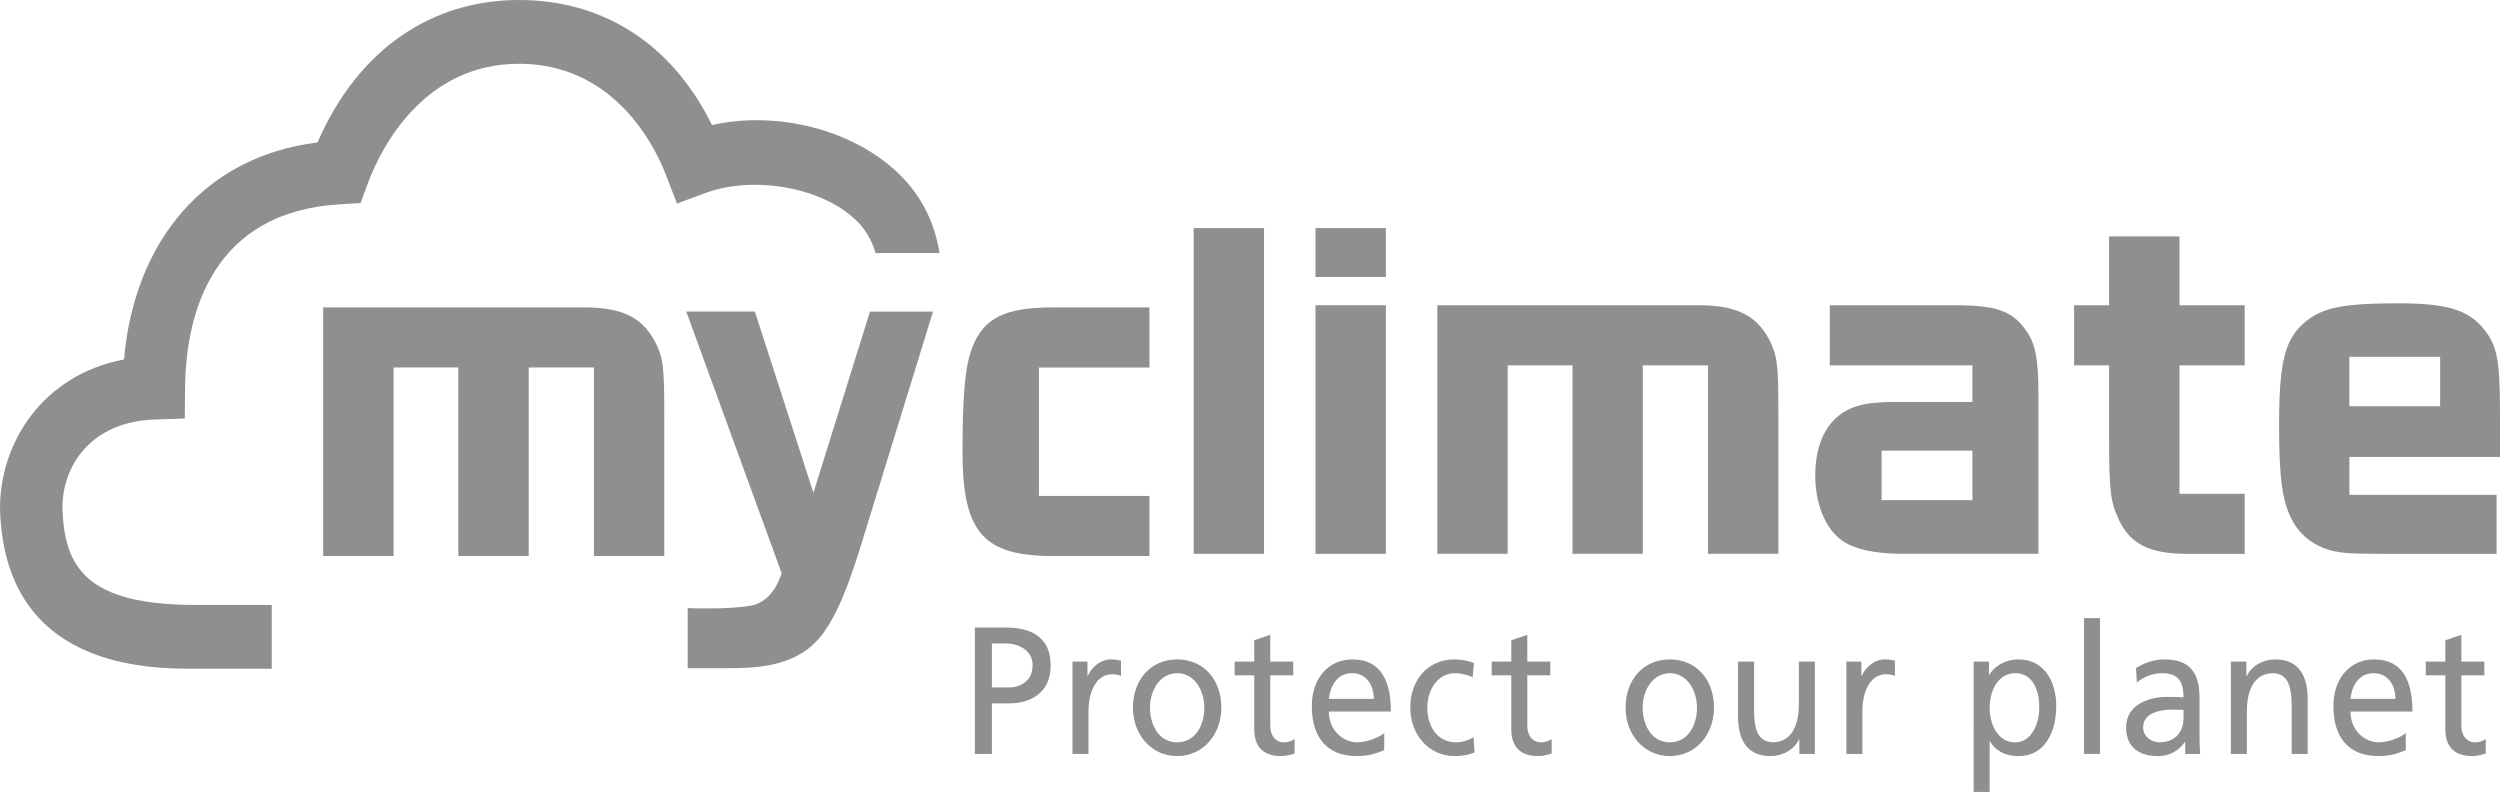 <?xml version="1.0" encoding="utf-8"?>
<!-- Generator: Adobe Illustrator 15.1.0, SVG Export Plug-In . SVG Version: 6.00 Build 0)  -->
<!DOCTYPE svg PUBLIC "-//W3C//DTD SVG 1.1//EN" "http://www.w3.org/Graphics/SVG/1.1/DTD/svg11.dtd">
<svg version="1.1" id="Ebene_1" xmlns="http://www.w3.org/2000/svg" xmlns:xlink="http://www.w3.org/1999/xlink" x="0px" y="0px"
	 width="179.371px" height="56.819px" viewBox="0 0 179.371 56.819" enable-background="new 0 0 179.371 56.819"
	 xml:space="preserve">
<g>
	<path fill="#8F8F8F" d="M71.167,49.325h1.21c0.758,0,1.711-0.403,1.711-1.597c0-1.144-1.125-1.56-1.882-1.56h-1.039V49.325z
		 M69.945,45.026h2.237c1.748,0,3.202,0.649,3.202,2.714c0,2.013-1.479,2.729-3.018,2.729h-1.199v3.624h-1.222V45.026z"/>
	<path fill="#8F8F8F" d="M76.948,47.468h1.076v1.025h0.024c0.306-0.688,0.966-1.182,1.627-1.182c0.342,0,0.513,0.039,0.757,0.092
		v1.09c-0.208-0.09-0.44-0.117-0.635-0.117c-1.028,0-1.699,1.039-1.699,2.702v3.014h-1.15V47.468z"/>
	<path fill="#8F8F8F" d="M84.465,53.26c1.345,0,1.944-1.299,1.944-2.479c0-1.261-0.722-2.481-1.944-2.481
		c-1.235,0-1.955,1.221-1.955,2.481C82.51,51.961,83.108,53.26,84.465,53.26 M84.465,47.312c1.895,0,3.166,1.454,3.166,3.469
		c0,1.896-1.296,3.467-3.166,3.467c-1.883,0-3.178-1.571-3.178-3.467C81.288,48.766,82.56,47.312,84.465,47.312"/>
	<path fill="#8F8F8F" d="M92.789,48.455H91.14v3.623c0,0.766,0.438,1.182,0.965,1.182c0.354,0,0.609-0.116,0.781-0.233v1.039
		c-0.257,0.078-0.611,0.182-0.978,0.182c-1.187,0-1.919-0.598-1.919-1.923v-3.869h-1.406v-0.987h1.406v-1.531l1.15-0.391v1.922
		h1.648V48.455z"/>
	<path fill="#8F8F8F" d="M98.57,50.144c0-1.013-0.562-1.843-1.553-1.843c-1.123,0-1.588,0.984-1.674,1.843H98.57z M99.316,53.818
		c-0.441,0.17-0.941,0.428-1.967,0.428c-2.214,0-3.229-1.428-3.229-3.584c0-1.961,1.162-3.351,2.922-3.351
		c2.077,0,2.75,1.61,2.75,3.742h-4.449c0,1.311,0.967,2.206,2.053,2.206c0.758,0,1.639-0.414,1.92-0.662V53.818z"/>
	<path fill="#8F8F8F" d="M105.66,48.585c-0.441-0.195-0.881-0.285-1.248-0.285c-1.283,0-2.004,1.221-2.004,2.479
		c0,1.182,0.599,2.481,2.077,2.481c0.392,0,0.882-0.131,1.235-0.377l0.085,1.092c-0.476,0.232-1.026,0.271-1.442,0.271
		c-1.882,0-3.177-1.572-3.177-3.468c0-2.013,1.271-3.467,3.177-3.467c0.465,0,1.064,0.117,1.394,0.258L105.66,48.585z"/>
	<path fill="#8F8F8F" d="M111.232,48.455h-1.65v3.623c0,0.766,0.44,1.182,0.966,1.182c0.354,0,0.61-0.116,0.782-0.233v1.039
		c-0.256,0.078-0.61,0.182-0.978,0.182c-1.187,0-1.919-0.598-1.919-1.923v-3.869h-1.406v-0.987h1.406v-1.531l1.148-0.391v1.922h1.65
		V48.455z"/>
	<path fill="#8F8F8F" d="M119.812,53.26c1.344,0,1.944-1.299,1.944-2.479c0-1.261-0.722-2.481-1.944-2.481
		c-1.232,0-1.955,1.221-1.955,2.481C117.857,51.961,118.456,53.26,119.812,53.26 M119.812,47.312c1.896,0,3.166,1.454,3.166,3.469
		c0,1.896-1.295,3.467-3.166,3.467c-1.883,0-3.179-1.571-3.179-3.467C116.633,48.766,117.906,47.312,119.812,47.312"/>
	<path fill="#8F8F8F" d="M130.214,54.092h-1.113v-1.054h-0.024c-0.342,0.756-1.174,1.209-2.04,1.209
		c-1.613,0-2.336-1.064-2.336-2.845v-3.935h1.15v3.429c0,1.546,0.316,2.298,1.318,2.363c1.307,0,1.896-1.116,1.896-2.729v-3.063
		h1.148V54.092z"/>
	<path fill="#8F8F8F" d="M132.474,47.468h1.076v1.025h0.024c0.306-0.688,0.966-1.182,1.625-1.182c0.344,0,0.513,0.039,0.758,0.092
		v1.09c-0.207-0.09-0.438-0.117-0.636-0.117c-1.026,0-1.699,1.039-1.699,2.702v3.014h-1.148V47.468z"/>
	<path fill="#8F8F8F" d="M144.599,48.299c-1.246,0-1.845,1.26-1.845,2.492c0,1.106,0.538,2.47,1.832,2.47
		c1.235,0,1.748-1.47,1.724-2.506C146.334,49.559,145.847,48.299,144.599,48.299 M141.605,47.468h1.1v0.936h0.025
		c0.306-0.494,1.015-1.092,2.115-1.092c1.808,0,2.688,1.571,2.688,3.351c0,1.819-0.796,3.585-2.677,3.585
		c-1.102,0-1.725-0.455-2.078-1.064h-0.024v3.637h-1.149V47.468z"/>
</g>
<rect x="149.525" y="44.351" fill="#8F8F8F" width="1.149" height="9.741"/>
<g>
	<path fill="#8F8F8F" d="M156.664,50.935c-0.245,0-0.49-0.025-0.734-0.025c-0.623,0-2.164,0.104-2.164,1.273
		c0,0.701,0.635,1.077,1.161,1.077c1.138,0,1.737-0.753,1.737-1.74V50.935z M153.252,47.935c0.574-0.362,1.261-0.623,2.054-0.623
		c1.785,0,2.506,0.936,2.506,2.741v2.74c0,0.752,0.024,1.104,0.049,1.299h-1.075v-0.857h-0.024
		c-0.269,0.402-0.881,1.013-1.932,1.013c-1.346,0-2.286-0.624-2.286-2.064c0-1.663,1.711-2.182,2.896-2.182
		c0.453,0,0.772,0,1.225,0.025c0-1.144-0.393-1.728-1.541-1.728c-0.648,0-1.344,0.26-1.809,0.676L153.252,47.935z"/>
	<path fill="#8F8F8F" d="M160.06,47.468h1.112v1.053h0.024c0.344-0.754,1.174-1.209,2.043-1.209c1.611,0,2.334,1.064,2.334,2.845
		v3.936h-1.15v-3.43c0-1.546-0.316-2.298-1.318-2.362c-1.308,0-1.896,1.115-1.896,2.728v3.064h-1.149V47.468z"/>
	<path fill="#8F8F8F" d="M171.869,50.144c0-1.013-0.563-1.843-1.553-1.843c-1.125,0-1.59,0.984-1.674,1.843H171.869z
		 M172.613,53.818c-0.438,0.17-0.94,0.428-1.969,0.428c-2.211,0-3.226-1.428-3.226-3.584c0-1.961,1.162-3.351,2.92-3.351
		c2.079,0,2.752,1.61,2.752,3.742h-4.448c0,1.311,0.965,2.206,2.053,2.206c0.758,0,1.637-0.414,1.918-0.662V53.818z"/>
	<path fill="#8F8F8F" d="M178.248,48.455h-1.648v3.623c0,0.766,0.438,1.182,0.965,1.182c0.354,0,0.609-0.116,0.781-0.233v1.039
		c-0.257,0.078-0.611,0.182-0.978,0.182c-1.187,0-1.919-0.598-1.919-1.923v-3.869h-1.405v-0.987h1.405v-1.531l1.15-0.391v1.922
		h1.648V48.455z"/>
	<path fill="#8F8F8F" d="M48.572,14.603l2.048-0.758c3.351-1.24,8.313-0.468,10.817,1.973c0.662,0.646,1.124,1.427,1.385,2.339
		h4.589c-0.415-2.621-1.641-4.442-2.879-5.648c-3.417-3.333-8.975-4.553-13.449-3.536C48.126,2.96,43.083,0,37.242,0
		C31.04,0,25.735,3.441,22.776,10.223c-8.074,0.994-13.13,7.052-13.878,15.565C3.067,26.904,0.002,31.744,0,36.466
		C0.29,47.98,10.625,47.98,14.022,47.98H19.5v-4.577h-5.478c-7.798,0-9.433-2.677-9.541-6.995c0.003-3.001,2.054-6.157,6.629-6.309
		l2.15-0.07l0.019-2.195c0.05-5.449,2.022-12.65,11.133-13.178l1.456-0.085l0.515-1.393c1.021-2.765,4.126-8.603,10.859-8.603
		c6.522,0,9.536,5.387,10.531,7.957L48.572,14.603z"/>
	<path fill="#8F8F8F" d="M23.19,22.057h18.77c2.634,0,4.09,0.701,5.018,2.418c0.59,1.155,0.683,1.752,0.683,5.009v10.408h-5.05
		V26.366h-4.677v13.525h-5.049V26.366h-4.645v13.525h-5.05V22.057z"/>
	<path fill="#8F8F8F" d="M75.502,39.891c-4.957,0-6.443-1.717-6.443-7.462c0-4.17,0.185-6.167,0.712-7.533
		c0.837-2.103,2.354-2.84,5.792-2.84h6.908v4.312h-7.93v9.215h7.93v4.309H75.502z"/>
</g>
<rect x="85.645" y="16.366" fill="#8F8F8F" width="5.048" height="23.37"/>
<path fill="#8F8F8F" d="M94.384,21.901h5.049v17.835h-5.049V21.901z M94.384,16.366h5.049v3.504h-5.049V16.366z"/>
<g>
	<path fill="#8F8F8F" d="M103.125,21.901h18.77c2.633,0,4.09,0.701,5.018,2.418c0.59,1.155,0.683,1.752,0.683,5.011v10.406h-5.049
		V26.212h-4.677v13.524h-5.049V26.212h-4.646v13.524h-5.05V21.901z"/>
	<path fill="#8F8F8F" d="M141.517,35.882h-6.513v-3.546h6.513V35.882z M145.296,23.618c-0.961-1.331-2.139-1.717-5.051-1.717h-8.961
		v4.311h10.232v2.628h-5.576c-2.166,0-3.283,0.313-4.213,1.155c-0.96,0.876-1.486,2.313-1.486,4.101
		c0,2.102,0.744,3.889,1.982,4.729c0.898,0.596,2.324,0.911,4.307,0.911h9.725V28.384C146.255,25.687,146.039,24.599,145.296,23.618
		"/>
	<path fill="#8F8F8F" d="M156.869,39.736c-2.601,0-4.026-0.701-4.832-2.418c-0.619-1.297-0.713-2.138-0.713-5.956v-5.15h-2.508
		v-4.311h2.508v-4.94h5.05v4.94h4.678v4.311h-4.678v9.215h4.678v4.31H156.869z"/>
	<path fill="#8F8F8F" d="M62.42,22.354l-4.057,13.003l-4.203-13.003h-4.922l6.842,18.765c0,0-0.526,2.031-2.182,2.33
		c-1.703,0.308-4.559,0.18-4.559,0.18v4.311h3.187c2.496,0,4.31-0.41,5.684-1.578c1.654-1.407,2.738-4.487,3.85-8.166l4.883-15.841
		H62.42z"/>
	<path fill="#8F8F8F" d="M175.076,29.146h-6.514V25.6h6.514V29.146z M178.271,23.689c-1.102-1.437-2.658-1.928-6.17-1.928
		c-3.816,0-5.345,0.279-6.565,1.227c-1.558,1.191-2.015,2.838-2.015,7.429c0,3.188,0.151,4.835,0.549,5.991
		c0.519,1.541,1.404,2.452,2.809,2.977c0.855,0.281,1.527,0.352,3.85,0.352h8.396v-4.237h-10.559v-2.714h10.799v0.154h0.006v-3.153
		C179.371,25.966,179.187,24.844,178.271,23.689"/>
</g>
</svg>
